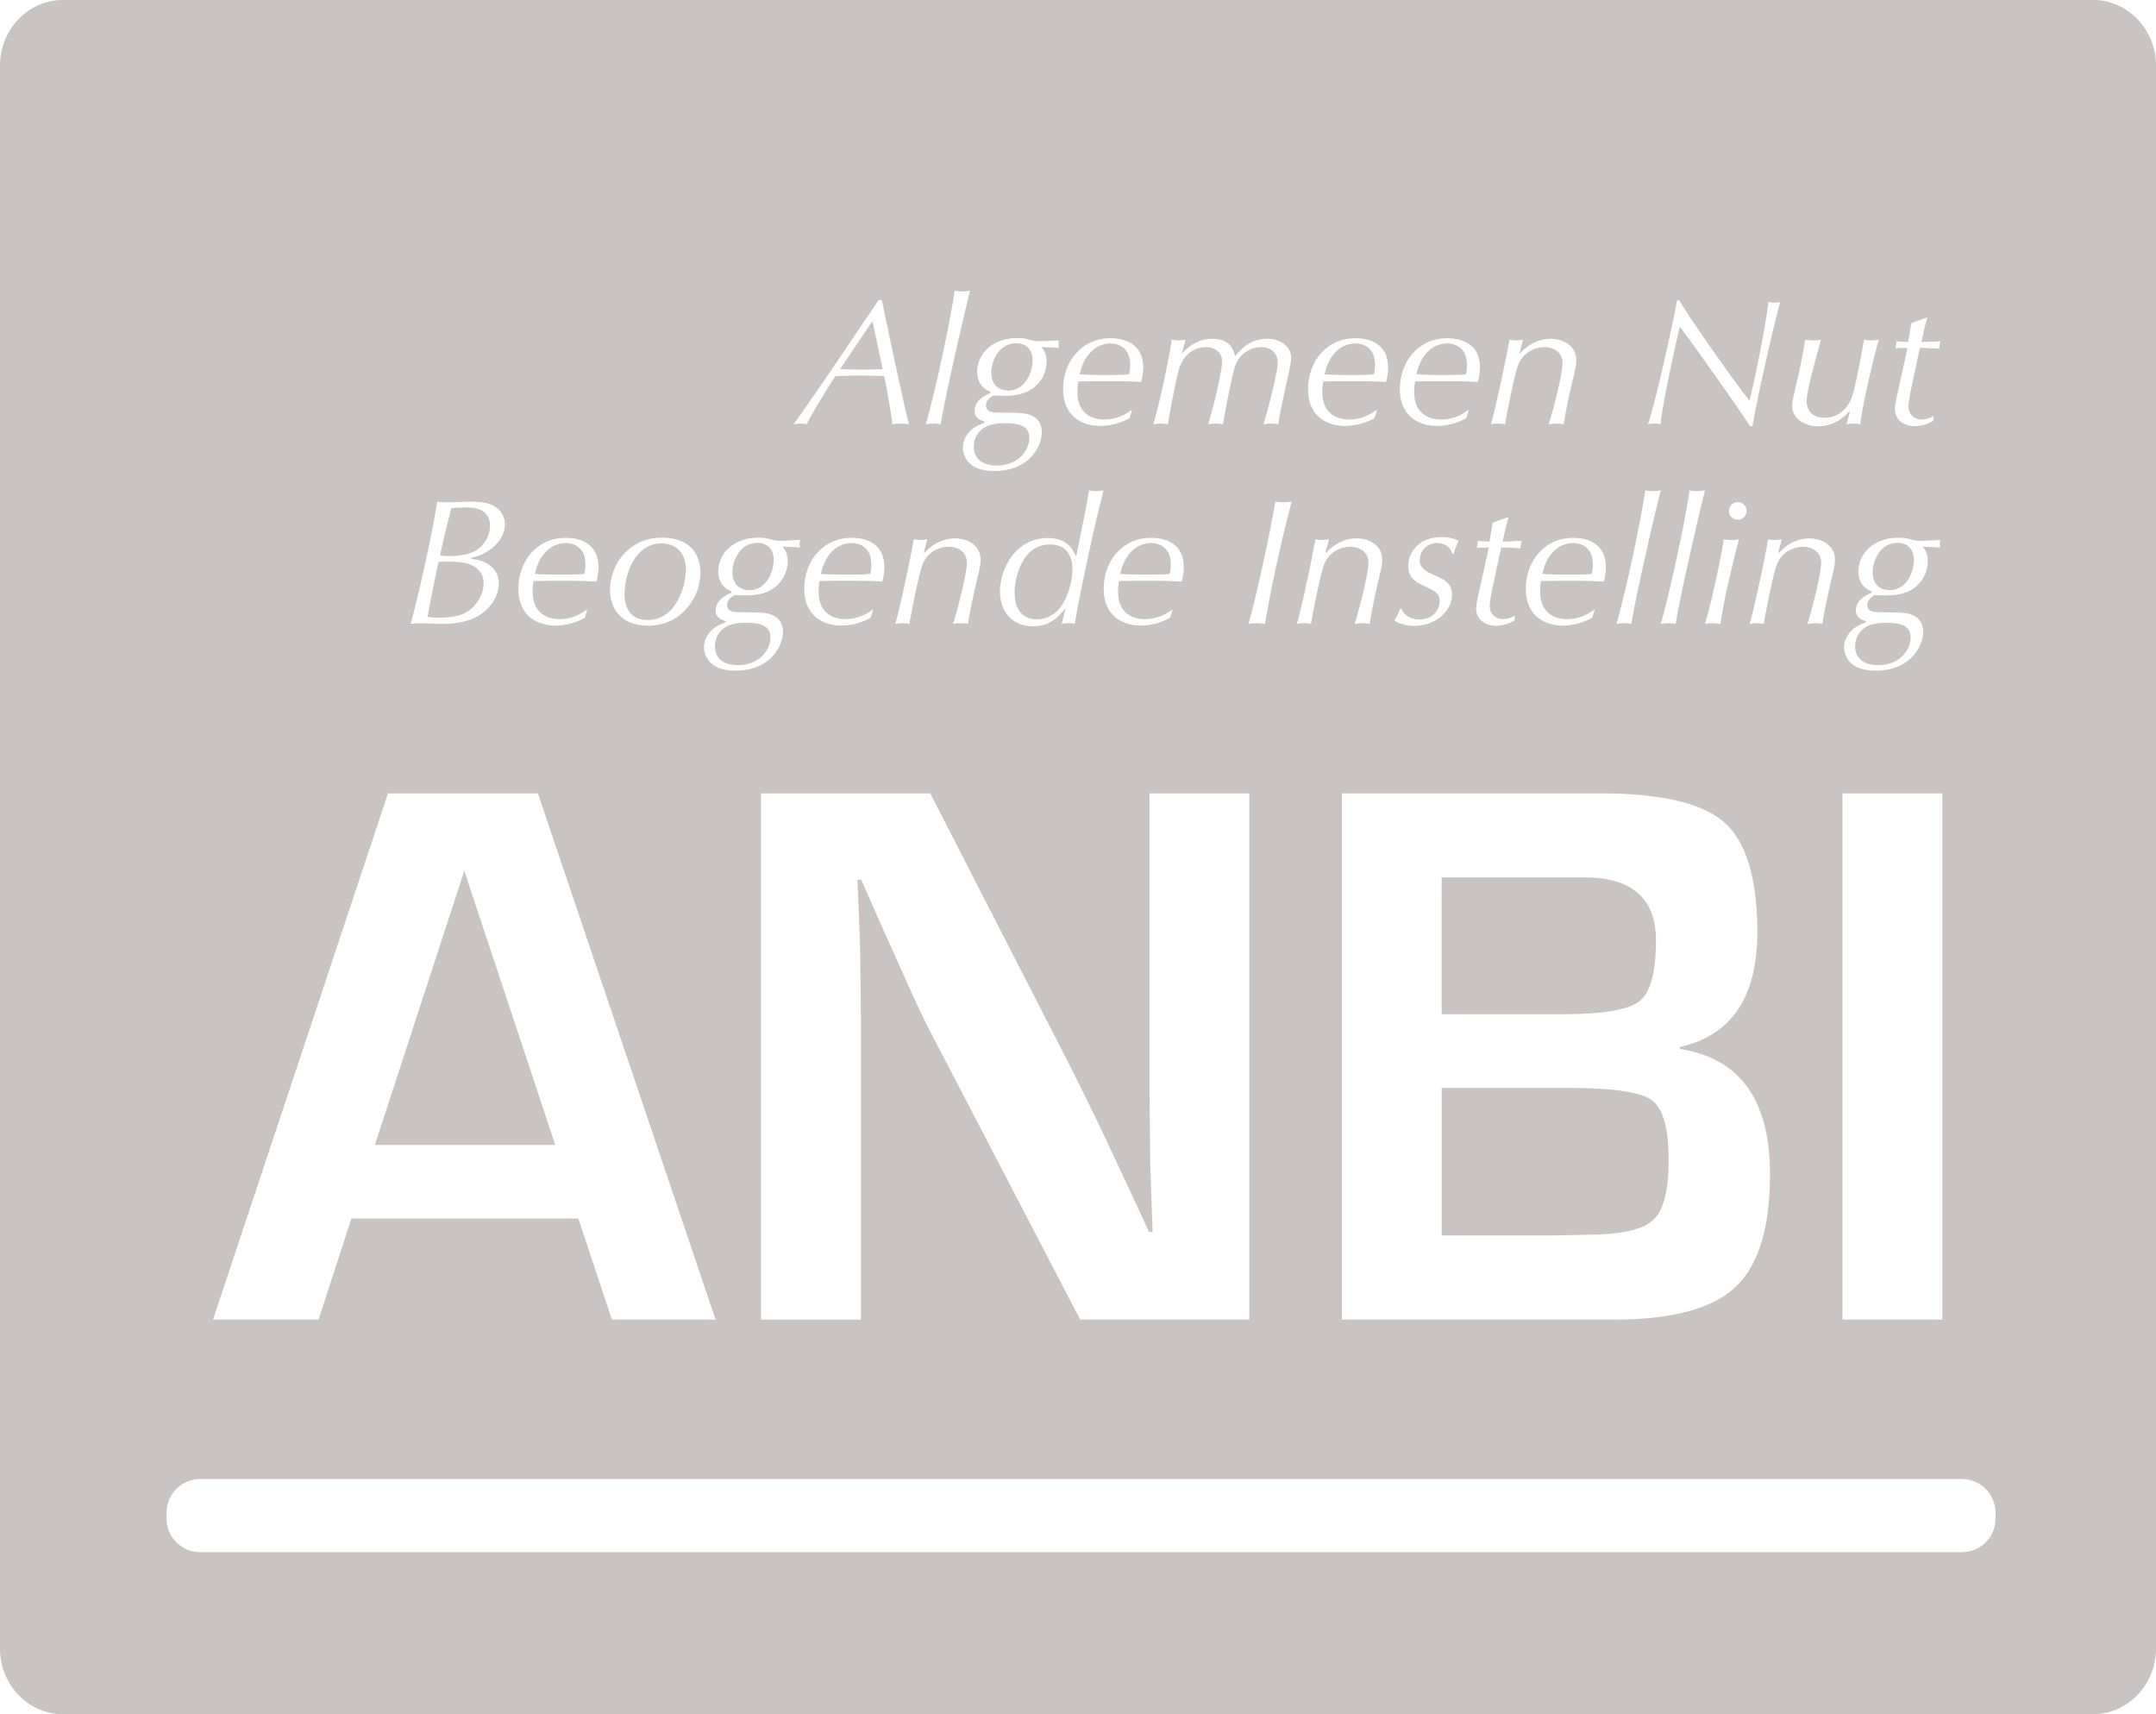<?xml version="1.0" encoding="UTF-8" ?>
<svg xmlns="http://www.w3.org/2000/svg" width="2499.76" height="1987.02" viewBox="0 0 2499.76 1987.02"><path d="M1023.4,427.89,1011.73,373H1011l-37,54.85Q998.69,429.11,1023.4,427.89Z" fill="#c9c3c3"/><path d="M1699.54,433.9a43,43,0,0,0,1.26-11.18c0-18.41-11.92-24.62-23-24.62-11.48,0-29.16,7.24-35.54,35.8h0q14.48.87,29,.82C1679.51,434.72,1691.66,434.72,1699.54,433.9Z" fill="#c9c3c3"/><path d="M1356.15,665.28a42.51,42.51,0,0,0,1.27-11.18c0-18.42-11.92-24.63-23-24.63-11.53,0-29.18,7.26-35.6,35.81,8.74.61,20.23.82,29,.82C1336.15,666.1,1348.26,666.1,1356.15,665.28Z" fill="#c9c3c3"/><path d="M1788.19,665.28h0q14.46.86,29,.82c8.34,0,20.45,0,28.32-.82a42.1,42.1,0,0,0,1.28-11.18c0-18.42-11.94-24.63-23-24.63C1812.23,629.47,1794.55,636.73,1788.19,665.28Z" fill="#c9c3c3"/><path d="M1593,433.9a43,43,0,0,0,1.26-11.18c0-18.41-11.92-24.62-23-24.62-11.47,0-29.12,7.24-35.52,35.8h0c8.72.61,20.22.82,29,.82C1573,434.72,1585.16,434.72,1593,433.9Z" fill="#c9c3c3"/><path d="M855.14,771h0c25.56,0,38.11-17.6,38.11-32.28,0-16.13-17.45-16.76-29-16.76-5.56,0-16,.42-23.4,5.18A25.7,25.7,0,0,0,829,749.32C828.94,764.82,841.52,771,855.14,771Z" fill="#c9c3c3"/><path d="M1309.09,433.9a43,43,0,0,0,1.26-11.18c0-18.41-11.93-24.62-23-24.62-11.48,0-29.16,7.24-35.56,35.8h0c8.74.61,20.25.82,29,.82C1289.05,434.72,1301.2,434.72,1309.09,433.9Z" fill="#c9c3c3"/><path d="M1217.48,631.11c-33.19,0-41.08,39.73-41.08,55.67,0,20.09,9.37,31.06,25.75,31.06,32.15,0,41.31-40.57,41.31-58.58C1243.46,651,1240.68,631.11,1217.48,631.11Z" fill="#c9c3c3"/><path d="M1009,665.28a42.51,42.51,0,0,0,1.27-11.18c0-18.42-11.92-24.63-23-24.63-11.53,0-29.18,7.26-35.56,35.81q14.46.86,29,.82C988.91,666.1,1001.06,666.1,1009,665.28Z" fill="#c9c3c3"/><path d="M1168.9,452.72c20.65,0,28.32-22.57,28.32-35.2,0-12-7.24-19.65-18.74-19.65-21.5,0-29.16,22.15-29.16,34.15C1149.34,447.75,1160,452.72,1168.9,452.72Z" fill="#c9c3c3"/><path d="M1129.1,517.93c0,15.5,12.55,21.71,26.18,21.71,25.56,0,38.11-17.58,38.11-32.28,0-16.13-17.46-16.76-29-16.76-5.57,0-16,.42-23.41,5.18A25.62,25.62,0,0,0,1129.1,517.93Z" fill="#c9c3c3"/><path d="M868.76,684.09h0c20.68,0,28.32-22.55,28.32-35.17,0-12-7.26-19.68-18.74-19.68-21.5,0-29.16,22.15-29.16,34.17C849.2,679.14,859.81,684.09,868.76,684.09Z" fill="#c9c3c3"/><polygon points="538.32 1009.47 434.65 1327.17 643.78 1327.17 538.32 1009.47" fill="#c9c3c3"/><path d="M2150.94,749.32c0,15.5,12.6,21.71,26.22,21.71h0c25.54,0,38.11-17.6,38.11-32.28,0-16.13-17.47-16.76-29-16.76-5.52,0-16,.42-23.42,5.18A25.7,25.7,0,0,0,2150.94,749.32Z" fill="#c9c3c3"/><path d="M2499.74,1911V76.09C2499.74,34.25,2467.08,0,2427,0H72.71C32.7,0,0,34.25,0,76.09V1911C0,1952.79,32.7,1987,72.71,1987H2427.06c40,0,72.7-34.24,72.7-76.08Zm-348-1203.05c0-12.84,11.93-18,18.31-20.89v-1.45h0c-3.41-1.45-15.33-6.42-15.33-23.18,0-19.44,16.21-39.1,46.66-39.1,7,0,10,.82,16.17,2.48,3.83,1,6.38,1,10.84,1,5.12,0,15.58-.63,21.06-.84,0,1.24-.4,2.68-.4,4.36s.4,3.1.4,4.34q-10.1-.64-20.21-1c2.35,2.89,6,7.65,6,17a38.87,38.87,0,0,1-20.44,33.73c-10,5.39-21.9,5.79-28.74,5.79-4.7,0-9.18-.19-12.34-.4-2.36,1.45-8.74,5-8.74,11.39,0,8.28,9,8.49,15.77,8.49,24.07.21,31.71.21,39.59,4.77s9.37,12.83,9.37,18c0,15.94-14,44.91-54.92,44.91-10,0-19.81-1.64-26.87-7.26a25.45,25.45,0,0,1-9.77-19.65c0-9.71,5.94-18.82,14-23.81a55.82,55.82,0,0,1,11.07-5.18l.23-1.44c-3.11-.88-11.63-3.38-11.63-12.06ZM2252,919.66v609.92H2136.23V919.66Zm-54.57-516a19.6,19.6,0,0,0,1.26-8.06c4.5.2,10,.82,13.64.82l3.84-21.94,18.52-6.6h0c-2.77,9.52-4.9,19-7,28.56,6.63,0,14.7-.63,22.15-.82a29.72,29.72,0,0,0-1.26,8.48c-7.45-.21-16.21-.82-22.61-.82l-8.3,38.91c-1.9,8.89-4.87,22.36-4.87,29,0,11,8.89,15.11,15.08,15.11a28.35,28.35,0,0,0,14.07-4.14l-.4,5.37c-5.79,4.37-14.68,6.42-21.75,6.42-11,0-22.77-6.62-22.77-19.44,0-5.39,1.5-11.58,3-18.44,6.15-28.35,7.23-31.44,11.5-52.77-4.15,0-9.44.17-14.13.36Zm-112.91,34c1.71-7.24,6.4-29,8.34-43.86a59.44,59.44,0,0,0,9.33.8,61.65,61.65,0,0,0,9.2-.8c-5.75,20.68-16.64,59.17-16.64,70.56,0,12.83,7.67,19.86,20.68,19.86,16.38,0,27.44-11.39,31.73-24,5.29-15.52,13.39-62.69,14-66.42a65.36,65.36,0,0,0,8.5.8,57.06,57.06,0,0,0,8.76-.8c-4.29,13.65-18.74,73-21.52,98.08a39.2,39.2,0,0,0-16,0l3.83-14.08-.86-.82c-6.82,7.89-18.74,17.18-36.22,17.18-14,0-29.81-8.49-29.81-23.8,0-5.22,2.82-16,6.65-32.74Zm-22.76,202.8.82.42c6-7.24,19-16.76,35.14-16.76,15.12,0,29.8,8.29,29.8,24.84,0,5.39-.42,7.46-4.89,26.07-2.36,9.73-8.72,39.55-9.58,48.22a47.84,47.84,0,0,0-8.1-.82,65.5,65.5,0,0,0-9.38.82c3.21-9.29,16-56.7,16-71,0-12.42-10.45-18.43-21.1-18.43-7,0-24.47,3.31-30.83,22.14-4.93,14.29-13.64,60.64-14.7,67.25a43.55,43.55,0,0,0-7.89-.82,52.86,52.86,0,0,0-8.51.82c5.77-19,18.74-81.34,21.52-98.08a38.72,38.72,0,0,0,7.67.82,53.45,53.45,0,0,0,8.08-.82l-4,15.31ZM2007.62,626a53.18,53.18,0,0,0,8.72-.82c-4,13.66-18.72,73.47-21.5,98.08h0a82.15,82.15,0,0,0-9.79-.82,43.86,43.86,0,0,0-8.32.82c9.33-29.37,20.87-90.23,21.94-98.08a66.56,66.56,0,0,0,8.92.78Zm-3-33.52a10.21,10.21,0,1,1,10.5,9.92h-.3a10.08,10.08,0,0,1-10.2-10h0Zm-61.77,130.74a45.1,45.1,0,0,0-17.25,0c13.86-49.88,29-124.57,33.42-154.79a42.18,42.18,0,0,0,8.08.81,77.25,77.25,0,0,0,9.84-.81C1973.73,579.39,1948.38,687.84,1942.85,723.21Zm56.43,230.17q38.17,33.74,38.23,127.13,0,113.06-89.86,133.16v2.24q104.59,16.1,104.56,145.22,0,93.38-40.22,130.93t-140.27,37.54H1555.79V919.66h299.8Q1961,919.66,1999.28,953.38Zm-54.77-605.2h2.57c12.34,21.52,70.92,104.31,81.36,116.1,3.58-13,17.87-79.69,21.9-114.25a39.92,39.92,0,0,0,7.47.82,29.38,29.38,0,0,0,6.4-.82c-7.89,26.49-29.83,124.8-32.17,144h-3c-6.61-11.37-72.6-104.51-81.34-115.27-6.17,24.41-20.87,93.94-22.36,113a37.53,37.53,0,0,0-7.24-.82,44.23,44.23,0,0,0-7.44.82c9.82-28.3,30.67-125.16,33.85-143.58Zm-36.83,220.24a40.66,40.66,0,0,0,8.09.81,77.1,77.1,0,0,0,9.83-.81c-3.24,11-28.59,119.42-34.11,154.79a45.1,45.1,0,0,0-17.25,0C1888.12,673.33,1903.2,598.64,1907.68,568.42Zm-45.82,89a66.37,66.37,0,0,1-2.33,16.76c-15.76-.82-21.73-1-47-1-8.16,0-19.18.21-25.81.4a77.88,77.88,0,0,0-1,12c0,26.91,19,32.09,30.89,32.09,16.38,0,26.8-7.45,31.73-11h.63l-2.76,9.31h0a70.12,70.12,0,0,1-34.7,9.13c-18.32,0-42.39-9.74-42.39-42.65,0-32.49,22.14-59,54.75-59,20.18,0,38,8.91,38,33.95ZM1750.07,393.78a40.34,40.34,0,0,0,7.67.8,56.26,56.26,0,0,0,8.09-.8l-4,15.29h0l.86.4c5.94-7.24,18.94-16.76,35.13-16.76,15.09,0,29.81,8.27,29.81,24.83,0,5.39-.46,7.47-4.9,26.08-2.36,9.73-8.76,39.53-9.6,48.22A47.19,47.19,0,0,0,1805,491a65.08,65.08,0,0,0-9.35.82c3.22-9.32,16-56.72,16-71,0-12.42-10.42-18.42-21.06-18.42-7,0-24.46,3.3-30.87,22.15-4.9,14.28-13.64,60.64-14.71,67.27a42.57,42.57,0,0,0-7.88-.82,54,54,0,0,0-8.51.82C1734.32,472.81,1747.29,410.52,1750.07,393.78Zm-19.43,212.08,18.57-6.61h0c-2.78,9.52-4.91,19-7,28.57,6.61,0,14.69-.63,22.13-.82a29.38,29.38,0,0,0-1.25,8.49c-7.45-.23-16.17-.82-22.57-.82l-8.31,38.89c-1.94,8.91-4.91,22.36-4.91,29,0,11,9,15.1,15.12,15.1a28.39,28.39,0,0,0,14-4.13l-.4,5.37c-5.73,4.34-14.69,6.41-21.73,6.41-11.07,0-22.78-6.62-22.78-19.46,0-5.37,1.49-11.58,3-18.41,6.19-28.36,7.26-31.47,11.52-52.78-4,0-9.37.21-14,.4a19.83,19.83,0,0,0,1.28-8.07c4.45.21,10,.82,13.61.82ZM1677.79,392.1c20.23,0,38.15,8.88,38.15,33.92a66.56,66.56,0,0,1-2.36,16.78c-15.73-.82-21.73-1-47.06-1-8.12,0-19.16.21-25.77.4a69,69,0,0,0-1.09,12c0,26.91,19,32.09,30.9,32.09,16.37,0,26.81-7.47,31.72-11h.63l-2.74,9.31h0a70.09,70.09,0,0,1-34.7,9.1c-18.34,0-42.39-9.73-42.39-42.64,0-32.47,22.15-59,54.71-59Zm-54.28,313.55H1625c3.16,8.29,11.67,12.4,21,12.4,16.19,0,23.22-12.21,23.22-21.33s-5.73-11.79-17-17c-9.14-4.13-19.4-8.89-19.4-23.81,0-14.07,10.45-33.32,39-33.32,7.68,0,12.59,1.23,19.43,4.15-4.31,9.31-4.94,12.21-5.55,14.89h-1.94c-2.09-7.66-9.35-12.21-17.42-12.21a20,20,0,0,0-20.25,19.66c0,10.13,8.72,14.09,18.3,18.22,9,3.94,19.2,8.48,19.2,21.94,0,19-19.2,36.21-43.9,36.21a42.64,42.64,0,0,1-23-6,81.2,81.2,0,0,0,6.82-13.8ZM1571.29,392.1c20.23,0,38.15,8.88,38.15,33.92a64.33,64.33,0,0,1-2.38,16.78c-15.73-.82-21.71-1-47.06-1-8.07,0-19.14.21-25.75.4a69,69,0,0,0-1.08,12c0,26.91,19,32.09,30.89,32.09,16.39,0,26.81-7.47,31.73-11h.62l-2.74,9.31h0a70.25,70.25,0,0,1-34.68,9.1c-18.36,0-42.39-9.73-42.39-42.64,0-32.47,22.13-59,54.69-59Zm-46.18,233a38.9,38.9,0,0,0,7.68.82,53.58,53.58,0,0,0,8.09-.82l-4.06,15.31h0l.84.42c6-7.24,19-16.76,35.14-16.76,15.14,0,29.82,8.29,29.82,24.84,0,5.39-.44,7.46-4.91,26.07-2.34,9.73-8.72,39.55-9.6,48.22a47.49,47.49,0,0,0-8.07-.82,65.64,65.64,0,0,0-9.39.82c3.2-9.29,16-56.7,16-71,0-12.42-10.45-18.43-21.1-18.43-7,0-24.47,3.31-30.85,22.14-4.91,14.29-13.64,60.64-14.68,67.25a43.55,43.55,0,0,0-7.89-.82,52.86,52.86,0,0,0-8.51.82c5.74-19,18.71-81.31,21.49-98ZM995.88,1060l1.37,39.76.88,80v349.89H882.39v-610h196.18l158.61,309.2q25.08,49.47,48.73,99.64l23.22,49.62,23.23,50h4l-1.37-39.33-1.34-39.31-.85-78.65V919.66h115.71v609.92H1252.37l-174.25-334.67q-13-25-40.65-87.59l-19.67-43.78-19.22-43.79h-4.45ZM980,717.63c16.4,0,26.81-7.45,31.75-11h.62l-2.78,9.31h0a70.13,70.13,0,0,1-34.71,9.13c-18.33,0-42.38-9.74-42.38-42.65,0-32.49,22.15-59,54.72-59,20.24,0,38.14,8.9,38.14,33.94a66.38,66.38,0,0,1-2.34,16.76c-15.77-.82-21.75-1-47.06-1-8.11,0-19.16.21-25.79.4a71,71,0,0,0-1.06,12C949.09,712.45,968.06,717.63,980,717.63Zm255.6-12.84c-7,8.71-17,21.12-37.88,21.12-25.79,0-38.34-19-38.34-40.37,0-26.07,18.11-61.88,55.57-61.88,22.78,0,29.16,13.87,32.17,20.5h.84c5.1-26.08,11.1-53.2,14.68-75.74a50.67,50.67,0,0,0,8.51.81,48.36,48.36,0,0,0,8.32-.81c-12.36,49-16.83,71.81-26,115.46q-4.12,19.56-7.26,39.31a29,29,0,0,0-7.25-.82,41.4,41.4,0,0,0-8.08.82l4.69-18.4Zm212,18.42c10.88-39.94,24.93-105.34,31.1-141.75h0a65.36,65.36,0,0,0,9.16.82,68.29,68.29,0,0,0,9.79-.82q-18.51,70.2-31.08,141.75a60.22,60.22,0,0,0-9.39-.82,72,72,0,0,0-9.62.82Zm-89.07-329.49a38.09,38.09,0,0,0,7.45.8,60.66,60.66,0,0,0,8.72-.8l-4.23,15.56h.42c4.88-5,15.77-16.57,35-16.57,20.43,0,24.22,12.82,26.18,20.07,6.59-8.07,17.68-20.07,37.24-20.07,18.54,0,27.69,11.58,27.69,21.92,0,4.36-1.47,11.39-3.18,19.25l-8.12,37.67a190.51,190.51,0,0,0-3.41,20.27A47.91,47.91,0,0,0,1474,491a64.17,64.17,0,0,0-9.18.82c3.62-10.13,16.63-60.22,16.63-71.19,0-11.6-8.1-18.23-19.39-18.23-10.88,0-25.35,6.63-30.45,23.58-3.41,11.18-11.11,49.9-13.62,65.82a52.32,52.32,0,0,0-8.09-.82,65.51,65.51,0,0,0-9.17.82c4.71-14.28,16.19-60.22,16.19-72.85,0-12.2-10.41-16.55-18.93-16.55-4.72,0-23,1.45-30.47,24-3.41,10.34-11.71,52.77-13.24,65.4a49.66,49.66,0,0,0-8.51-.82,52.86,52.86,0,0,0-8.51.82c7-23.79,18.25-75.13,21.22-98.08Zm14,263.69a65,65,0,0,1-2.32,16.76c-15.77-.82-21.71-1-47.06-1-8.07,0-19.16.21-25.75.4a71,71,0,0,0-1.06,12c0,26.91,18.93,32.09,30.87,32.09,16.4,0,26.81-7.45,31.73-11h.64l-2.81,9.31h0a69.91,69.91,0,0,1-34.7,9.13c-18.31,0-42.38-9.74-42.38-42.65,0-32.49,22.17-59,54.76-59,20.23,0,38.09,8.92,38.09,34Zm-85.2-265.31c20.22,0,38.15,8.88,38.15,33.92a64.33,64.33,0,0,1-2.38,16.78c-15.74-.82-21.72-1-47.06-1-8.08,0-19.18.21-25.75.4a70,70,0,0,0-1.07,12c0,26.91,19,32.09,30.89,32.09,16.4,0,26.84-7.47,31.73-11h.63l-2.76,9.31h0a70.2,70.2,0,0,1-34.7,9.1c-18.34,0-42.4-9.73-42.4-42.64,0-32.47,22.16-59,54.73-59ZM1132.94,431c0-19.45,16.17-39.12,46.63-39.12,7,0,10,.82,16.16,2.48,3.85,1.05,6.4,1.05,10.9,1.05,5.1,0,15.52-.63,21.06-.84,0,1.24-.44,2.7-.44,4.36s.44,3.12.44,4.36q-10.11-.63-20.24-1c2.34,2.9,6,7.66,6,17A38.87,38.87,0,0,1,1193,453c-10,5.39-21.92,5.79-28.73,5.79-4.67,0-9.15-.21-12.35-.4-2.34,1.44-8.72,5-8.72,11.37,0,8.28,8.92,8.49,15.71,8.49,24.1.19,31.75.19,39.64,4.76s9.37,12.84,9.37,18c0,15.94-14.06,44.91-54.93,44.91-10,0-19.8-1.66-26.83-7.24a25.55,25.55,0,0,1-9.83-19.65c0-9.74,6-18.84,14.07-23.81a55.59,55.59,0,0,1,11.11-5.18l.19-1.45c-3.2-.82-11.71-3.31-11.71-12,0-12.83,11.92-18,18.34-20.91v-1.48h0C1144.87,452.72,1132.94,447.75,1132.94,431Zm-26-94a41.3,41.3,0,0,0,8.07.82,79,79,0,0,0,9.83-.82c-3.2,11-28.57,119.41-34.11,154.8a44.21,44.21,0,0,0-17.23,0c13.81-49.8,29-124.56,33.43-154.8ZM1067.12,625.9a53.32,53.32,0,0,0,8.07-.82l-4,15.31h0l.82.42c6-7.24,19-16.76,35.14-16.76,15.12,0,29.8,8.29,29.8,24.84,0,5.39-.43,7.46-4.87,26.07-2.38,9.73-8.74,39.55-9.58,48.22a48.06,48.06,0,0,0-8.11-.82,65.08,65.08,0,0,0-9.35.82c3.16-9.29,16-56.7,16-71,0-12.42-10.46-18.43-21.07-18.43-7,0-24.51,3.31-30.89,22.14-4.89,14.29-13.61,60.64-14.68,67.25a43.55,43.55,0,0,0-7.89-.82,54,54,0,0,0-8.51.82c5.75-19,18.72-81.34,21.5-98.08a38.93,38.93,0,0,0,7.61.87Zm-74.19-240c10.66-15.92,18.09-26.28,25.58-38.07h4c4.25,21.52,25.77,123.77,31.5,144a65.53,65.53,0,0,0-9.79-.82,62.77,62.77,0,0,0-9.58.82c-1.46-14.9-7.23-45.31-9.58-55.88-4.24-.19-16.41-.61-28.32-.61-9.35,0-18.74.42-28.09.61C961,447.1,942,478.35,935.21,491.8a30.08,30.08,0,0,0-6.82-.82,71.17,71.17,0,0,0-8.11.82Q957.29,439.32,992.93,385.87ZM830.23,726.52a56.64,56.64,0,0,1,11.1-5.18l.21-1.44c-3.2-.82-11.71-3.32-11.71-12,0-12.84,11.92-18,18.32-20.89v-1.45h0c-3.41-1.45-15.35-6.42-15.35-23.18,0-19.44,16.19-39.1,46.64-39.1,7,0,10,.82,16.21,2.48,3.81,1,6.36,1,10.84,1,5.12,0,15.52-.63,21.08-.84,0,1.24-.44,2.68-.44,4.36s.44,3.1.44,4.34q-10.12-.64-20.25-1c2.35,2.89,6,7.65,6,17a38.88,38.88,0,0,1-20.43,33.73c-10,5.39-21.94,5.79-28.76,5.79-4.68,0-9.16-.19-12.36-.4-2.34,1.45-8.7,5-8.7,11.39,0,8.28,8.91,8.49,15.73,8.49,24.09.21,31.77.21,39.61,4.77s9.39,12.83,9.39,18c0,15.94-14.07,44.91-54.94,44.91-10,0-19.83-1.64-26.84-7.26a25.5,25.5,0,0,1-9.82-19.65C816.16,740.62,822.14,731.51,830.23,726.52ZM766.72,623.26h0c33.67,0,45.34,19.45,45.34,40.36,0,30.41-23.63,61.67-60.26,61.67-35.13,0-44.5-23.81-44.5-41.62C707.3,654.1,729.88,623.26,766.72,623.26Zm-111,.21c20.23,0,38.15,8.9,38.15,33.94a65,65,0,0,1-2.38,16.76c-15.73-.82-21.71-1-47.06-1-8.07,0-19.16.21-25.75.4a70,70,0,0,0-1.06,12c0,26.91,18.93,32.09,30.85,32.09,16.4,0,26.85-7.45,31.75-11h.66L678.1,716h0a70.13,70.13,0,0,1-34.74,9.13c-18.3,0-42.33-9.74-42.33-42.65,0-32.48,22.15-59,54.71-59ZM507,581.48c3,.21,7.68.82,11.3.82,8.09,0,17.88-.82,27.67-.82,11.73,0,19.83,1.45,26.19,4.76a24.2,24.2,0,0,1,13.23,21.33c0,20.68-21.31,35.8-38.54,38.89l-.42,1.43c24.68,2.26,31.93,17.18,31.93,27.94,0,15.1-10,31.46-27.46,39.95-14,6.84-30.45,7.45-38.33,7.45-4.25,0-23-.82-26.84-.82a60.34,60.34,0,0,0-9.58.82C487,683.29,501.08,617.89,507,581.48ZM449.83,919.66H623.67l206,609.92H709.43l-38.87-117.09H407.4l-38,117.07H247Zm1863.84,840.78a38.89,38.89,0,0,1-38.79,38.77H231.94a38.88,38.88,0,0,1-38.77-38.77v-7.2a38.9,38.9,0,0,1,38.77-38.78H2274.88a38.89,38.89,0,0,1,38.79,38.78Z" fill="#c9c3c3"/><path d="M2190.8,684.09h0c20.64,0,28.32-22.55,28.32-35.17,0-12-7.26-19.68-18.74-19.68-21.52,0-29.2,22.15-29.2,34.17C2171.18,679.14,2181.83,684.09,2190.8,684.09Z" fill="#c9c3c3"/><path d="M536.7,711.63c13.18-5.39,24-20.49,24-35.59,0-14.71-11.52-22.36-25.58-24.21h0a112.51,112.51,0,0,0-14.68-.84c-3.85,0-8.32,0-11.92.21q-7,31.74-12.78,63.74a71,71,0,0,0,13.65,1C516.47,716,527.52,715.34,536.7,711.63Z" fill="#c9c3c3"/><path d="M551.13,638.37a33.69,33.69,0,0,0,17-28.78c0-15.29-11-21.29-25.54-21.29h0c-6.38,0-13,.19-19.37.82-7.26,29-9.79,39.72-13,54.85a86,86,0,0,0,11.11.6C528.79,644.57,541.55,644,551.13,638.37Z" fill="#c9c3c3"/><path d="M677.47,665.28a43,43,0,0,0,1.26-11.18c0-18.42-11.92-24.63-23-24.63-11.46,0-29.13,7.26-35.57,35.81,8.74.61,20.24.82,29,.82C657.44,666.1,669.59,666.1,677.47,665.28Z" fill="#c9c3c3"/><path d="M1671.53,1017v158.62h141.65q68.85,0,87.8-15.18t19-70.18q0-73.24-83.11-73.26Z" fill="#c9c3c3"/><path d="M751.18,718.68c32.14,0,44.08-38.28,44.08-58.77,0-17.18-10-30-28.35-30-30.85,0-42.78,35.81-42.78,58.77C724.13,706,732,718.68,751.18,718.68Z" fill="#c9c3c3"/><path d="M1915.28,1275.35q-19.42-14.28-95.83-14.28h-147.9v171.09h126.89l40.64-.87q58.56,0,77.11-16.53t18.53-69.71Q1934.72,1289.67,1915.28,1275.35Z" fill="#c9c3c3"/></svg>